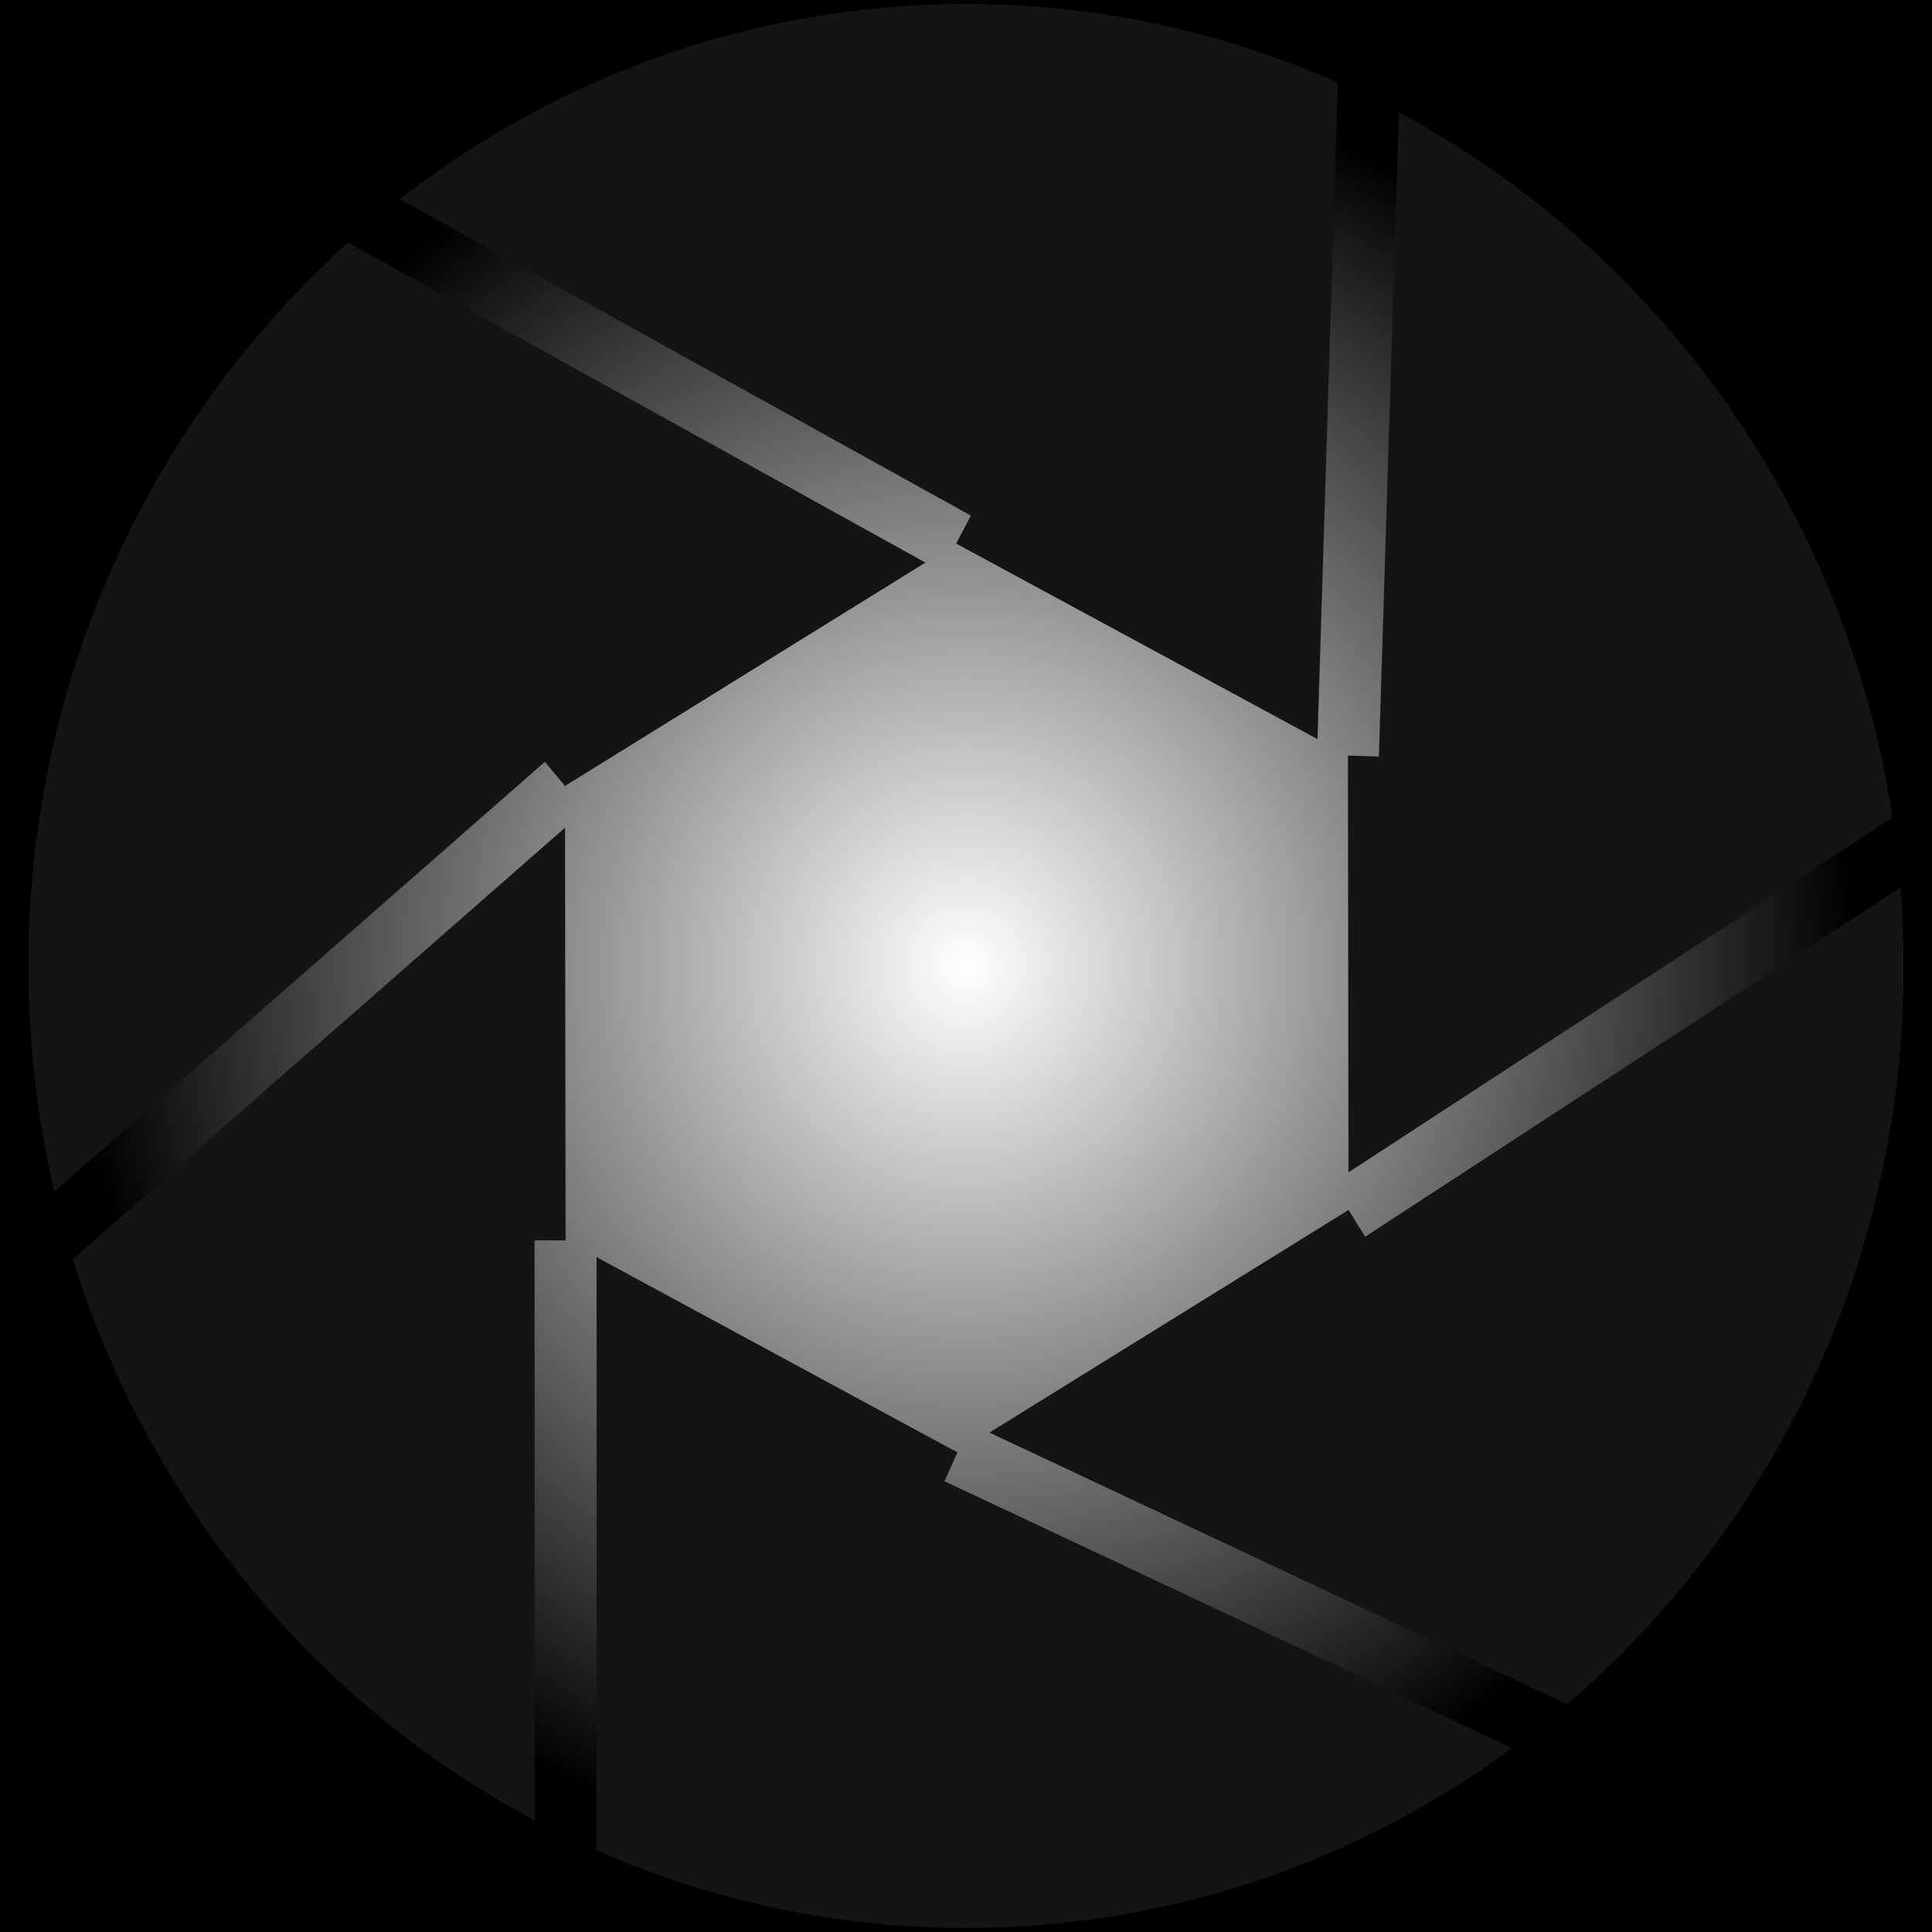 <?xml version="1.0" encoding="utf-8"?>
<!-- Generator: Adobe Illustrator 14.0.0, SVG Export Plug-In . SVG Version: 6.00 Build 43363)  -->
<!DOCTYPE svg PUBLIC "-//W3C//DTD SVG 1.1//EN" "http://www.w3.org/Graphics/SVG/1.1/DTD/svg11.dtd">
<svg version="1.1" xmlns="http://www.w3.org/2000/svg" xmlns:xlink="http://www.w3.org/1999/xlink" x="0px" y="0px" width="32px"
	 height="32px" viewBox="0 0 32 32" enable-background="new 0 0 32 32" xml:space="preserve">
<rect x="0" y="0" width="32" height="32" fill="#808080" stroke="none"/>
<g id="pohja">
</g>
<g id="himmennin">
	<g>
		
			<radialGradient id="SVGID_1_" cx="16" cy="16" r="26.223" gradientTransform="matrix(0.562 0 0 0.576 7 6.784)" gradientUnits="userSpaceOnUse">
			<stop  offset="0" style="stop-color:#FFFFFF"/>
			<stop  offset="1" style="stop-color:#000000"/>
		</radialGradient>
		<rect fill="url(#SVGID_1_)" width="32" height="32"/>
		<g>
			<path fill="#141414" d="M9.025,12.618l0.333,0.4l0,0l5.97-3.7L5.763,4.019C2.519,6.939,0.47,11.224,0.47,16
				c0,1.287,0.15,2.539,0.431,3.738L9.025,12.618z"/>
			<path fill="#141414" d="M16.081,8.54l-0.244,0.463l0,0l5.985,3.239l0.337-10.872C20.271,0.531,18.188,0.066,16,0.066
				c-3.523,0-6.772,1.205-9.378,3.233L16.081,8.54z"/>
			<path fill="#141414" d="M22.839,12.531l-0.513-0.017l0,0l0.009,6.904l9.011-5.878c-0.769-5.089-3.885-9.381-8.176-11.677
				L22.839,12.531z"/>
			<path fill="#141414" d="M22.611,20.484l-0.275-0.443l-5.948,3.687l9.57,4.499C29.363,25.304,31.53,20.912,31.53,16
				c0-0.438-0.019-0.871-0.052-1.3L22.611,20.484z"/>
			<path fill="#141414" d="M15.644,24.534l0.213-0.478l-5.976-3.234v9.826c1.878,0.827,3.946,1.285,6.119,1.285
				c3.374,0,6.497-1.104,9.044-2.979L15.644,24.534z"/>
			<path fill="#141414" d="M8.855,20.545h0.513l0,0l-0.009-6.836l-8.154,7.146c1.257,4.036,4.039,7.372,7.65,9.296V20.545z"/>
		</g>
	</g>
</g>
<g id="logo" display="none">
	<g display="inline">
		<g>
			<defs>
				<rect id="SVGID_2_" x="-914.955" y="-205.972" width="1861.91" height="443.943"/>
			</defs>
			<clipPath id="SVGID_3_">
				<use xlink:href="#SVGID_2_"  overflow="visible"/>
			</clipPath>
			<path clip-path="url(#SVGID_3_)" fill="#141415" d="M916.736,192.957c0,7.433-7.435,7.433-7.435,7.433h-9.647
				c-7.433,0-7.433-7.433-7.433-7.433v-19.664c0-7.433,7.433-7.433,7.433-7.433h9.647c7.435,0,7.435,7.433,7.435,7.433V192.957z
				 M916.736-145.886c0,7.433-7.435,7.433-7.435,7.433h-9.647c-7.433,0-7.433-7.433-7.433-7.433v-19.666
				c0-7.431,7.433-7.431,7.433-7.431h9.647c7.435,0,7.435,7.431,7.435,7.431V-145.886z M859.494,192.957
				c0,7.433-7.43,7.433-7.43,7.433h-9.649c-7.433,0-7.433-7.433-7.433-7.433v-19.664c0-7.433,7.433-7.433,7.433-7.433h9.649
				c7.43,0,7.43,7.433,7.43,7.433V192.957z M859.494-145.886c0,7.433-7.43,7.433-7.43,7.433h-9.649
				c-7.433,0-7.433-7.433-7.433-7.433v-19.666c0-7.431,7.433-7.431,7.433-7.431h9.649c7.43,0,7.43,7.431,7.43,7.431V-145.886z
				 M802.255,192.957c0,7.433-7.433,7.433-7.433,7.433h-9.646c-7.43,0-7.43-7.433-7.43-7.433v-19.664c0-7.433,7.43-7.433,7.43-7.433
				h9.646c7.433,0,7.433,7.433,7.433,7.433V192.957z M802.255-145.886c0,7.433-7.433,7.433-7.433,7.433h-9.646
				c-7.43,0-7.43-7.433-7.43-7.433v-19.666c0-7.431,7.43-7.431,7.43-7.431h9.646c7.433,0,7.433,7.431,7.433,7.431V-145.886z
				 M745.014,192.957c0,7.433-7.431,7.433-7.431,7.433h-9.646c-7.433,0-7.433-7.433-7.433-7.433v-19.664
				c0-7.433,7.433-7.433,7.433-7.433h9.646c7.431,0,7.431,7.433,7.431,7.433V192.957z M745.014-145.886
				c0,7.433-7.431,7.433-7.431,7.433h-9.646c-7.433,0-7.433-7.433-7.433-7.433v-19.666c0-7.431,7.433-7.431,7.433-7.431h9.646
				c7.431,0,7.431,7.431,7.431,7.431V-145.886z M687.776,192.957c0,7.433-7.435,7.433-7.435,7.433h-9.646
				c-7.431,0-7.431-7.433-7.431-7.433v-19.664c0-7.433,7.431-7.433,7.431-7.433h9.646c7.435,0,7.435,7.433,7.435,7.433V192.957z
				 M687.776-145.886c0,7.433-7.435,7.433-7.435,7.433h-9.646c-7.431,0-7.431-7.433-7.431-7.433v-19.666
				c0-7.431,7.431-7.431,7.431-7.431h9.646c7.435,0,7.435,7.431,7.435,7.431V-145.886z M630.535,192.957
				c0,7.433-7.431,7.433-7.431,7.433h-9.646c-7.435,0-7.435-7.433-7.435-7.433v-19.664c0-7.433,7.435-7.433,7.435-7.433h9.646
				c7.431,0,7.431,7.433,7.431,7.433V192.957z M630.535-145.886c0,7.433-7.431,7.433-7.431,7.433h-9.646
				c-7.435,0-7.435-7.433-7.435-7.433v-19.666c0-7.431,7.435-7.431,7.435-7.431h9.646c7.431,0,7.431,7.431,7.431,7.431V-145.886z
				 M573.296,192.957c0,7.433-7.433,7.433-7.433,7.433h-9.647c-7.43,0-7.43-7.433-7.43-7.433v-19.664c0-7.433,7.43-7.433,7.43-7.433
				h9.647c7.433,0,7.433,7.433,7.433,7.433V192.957z M573.296-145.886c0,7.433-7.433,7.433-7.433,7.433h-9.647
				c-7.43,0-7.43-7.433-7.43-7.433v-19.666c0-7.431,7.43-7.431,7.43-7.431h9.647c7.433,0,7.433,7.431,7.433,7.431V-145.886z
				 M516.059,192.957c0,7.433-7.435,7.433-7.435,7.433h-9.647c-7.433,0-7.433-7.433-7.433-7.433v-19.664
				c0-7.433,7.433-7.433,7.433-7.433h9.647c7.435,0,7.435,7.433,7.435,7.433V192.957z M516.059-145.886
				c0,7.433-7.435,7.433-7.435,7.433h-9.647c-7.433,0-7.433-7.433-7.433-7.433v-19.666c0-7.431,7.433-7.431,7.433-7.431h9.647
				c7.435,0,7.435,7.431,7.435,7.431V-145.886z M458.816,192.957c0,7.433-7.43,7.433-7.43,7.433h-9.646
				c-7.436,0-7.436-7.433-7.436-7.433v-19.664c0-7.433,7.436-7.433,7.436-7.433h9.646c7.43,0,7.43,7.433,7.43,7.433V192.957z
				 M458.816-145.886c0,7.433-7.43,7.433-7.43,7.433h-9.646c-7.436,0-7.436-7.433-7.436-7.433v-19.666
				c0-7.431,7.436-7.431,7.436-7.431h9.646c7.43,0,7.43,7.431,7.43,7.431V-145.886z M401.577,192.957
				c0,7.433-7.433,7.433-7.433,7.433h-9.646c-7.43,0-7.43-7.433-7.43-7.433v-19.664c0-7.433,7.43-7.433,7.43-7.433h9.646
				c7.433,0,7.433,7.433,7.433,7.433V192.957z M401.577-145.886c0,7.433-7.433,7.433-7.433,7.433h-9.646
				c-7.43,0-7.43-7.433-7.43-7.433v-19.666c0-7.431,7.43-7.431,7.43-7.431h9.646c7.433,0,7.433,7.431,7.433,7.431V-145.886z
				 M344.338,192.957c0,7.433-7.433,7.433-7.433,7.433h-9.646c-7.433,0-7.433-7.433-7.433-7.433v-19.664
				c0-7.433,7.433-7.433,7.433-7.433h9.646c7.433,0,7.433,7.433,7.433,7.433V192.957z M344.338-145.886
				c0,7.433-7.433,7.433-7.433,7.433h-9.646c-7.433,0-7.433-7.433-7.433-7.433v-19.666c0-7.431,7.433-7.431,7.433-7.431h9.646
				c7.433,0,7.433,7.431,7.433,7.431V-145.886z M287.099,192.957c0,7.433-7.433,7.433-7.433,7.433h-9.645
				c-7.435,0-7.435-7.433-7.435-7.433v-19.664c0-7.433,7.435-7.433,7.435-7.433h9.645c7.433,0,7.433,7.433,7.433,7.433V192.957z
				 M287.099-145.886c0,7.433-7.433,7.433-7.433,7.433h-9.645c-7.435,0-7.435-7.433-7.435-7.433v-19.666
				c0-7.431,7.435-7.431,7.435-7.431h9.645c7.433,0,7.433,7.431,7.433,7.431V-145.886z M229.859,192.957
				c0,7.433-7.433,7.433-7.433,7.433h-9.646c-7.431,0-7.431-7.433-7.431-7.433v-19.664c0-7.433,7.431-7.433,7.431-7.433h9.646
				c7.433,0,7.433,7.433,7.433,7.433V192.957z M229.859-145.886c0,7.433-7.433,7.433-7.433,7.433h-9.646
				c-7.431,0-7.431-7.433-7.431-7.433v-19.666c0-7.431,7.431-7.431,7.431-7.431h9.646c7.433,0,7.433,7.431,7.433,7.431V-145.886z
				 M172.618,192.957c0,7.433-7.431,7.433-7.431,7.433h-9.646c-7.433,0-7.433-7.433-7.433-7.433v-19.664
				c0-7.433,7.433-7.433,7.433-7.433h9.646c7.431,0,7.431,7.433,7.431,7.433V192.957z M172.618-145.886
				c0,7.433-7.431,7.433-7.431,7.433h-9.646c-7.433,0-7.433-7.433-7.433-7.433v-19.666c0-7.431,7.433-7.431,7.433-7.431h9.646
				c7.431,0,7.431,7.431,7.431,7.431V-145.886z M115.381,192.957c0,7.433-7.435,7.433-7.435,7.433h-9.647
				c-7.43,0-7.43-7.433-7.43-7.433v-19.664c0-7.433,7.43-7.433,7.43-7.433h9.647c7.435,0,7.435,7.433,7.435,7.433V192.957z
				 M115.381-145.886c0,7.433-7.435,7.433-7.435,7.433h-9.647c-7.43,0-7.43-7.433-7.43-7.433v-19.666c0-7.431,7.43-7.431,7.43-7.431
				h9.647c7.435,0,7.435,7.431,7.435,7.431V-145.886z M58.139,192.957c0,7.433-7.43,7.433-7.43,7.433h-9.646
				c-7.436,0-7.436-7.433-7.436-7.433v-19.664c0-7.433,7.436-7.433,7.436-7.433h9.646c7.43,0,7.43,7.433,7.43,7.433V192.957z
				 M58.139-145.886c0,7.433-7.43,7.433-7.43,7.433h-9.646c-7.436,0-7.436-7.433-7.436-7.433v-19.666
				c0-7.431,7.436-7.431,7.436-7.431h9.646c7.43,0,7.43,7.431,7.43,7.431V-145.886z M0.901,192.957c0,7.433-7.434,7.433-7.434,7.433
				h-9.647c-7.431,0-7.431-7.433-7.431-7.433v-19.664c0-7.433,7.431-7.433,7.431-7.433h9.647c7.434,0,7.434,7.433,7.434,7.433
				V192.957z M0.901-145.886c0,7.433-7.434,7.433-7.434,7.433h-9.647c-7.431,0-7.431-7.433-7.431-7.433v-19.666
				c0-7.431,7.431-7.431,7.431-7.431h9.647c7.434,0,7.434,7.431,7.434,7.431V-145.886z M-56.341,192.957
				c0,7.433-7.43,7.433-7.43,7.433h-9.647c-7.434,0-7.434-7.433-7.434-7.433v-19.664c0-7.433,7.434-7.433,7.434-7.433h9.647
				c7.43,0,7.43,7.433,7.43,7.433V192.957z M-56.341-145.886c0,7.433-7.43,7.433-7.43,7.433h-9.647
				c-7.434,0-7.434-7.433-7.434-7.433v-19.666c0-7.431,7.434-7.431,7.434-7.431h9.647c7.43,0,7.43,7.431,7.43,7.431V-145.886z
				 M-113.579,192.957c0,7.433-7.434,7.433-7.434,7.433h-9.645c-7.433,0-7.433-7.433-7.433-7.433v-19.664
				c0-7.433,7.433-7.433,7.433-7.433h9.645c7.434,0,7.434,7.433,7.434,7.433V192.957z M-113.579-145.886
				c0,7.433-7.434,7.433-7.434,7.433h-9.645c-7.433,0-7.433-7.433-7.433-7.433v-19.666c0-7.431,7.433-7.431,7.433-7.431h9.645
				c7.434,0,7.434,7.431,7.434,7.431V-145.886z M-170.817,192.957c0,7.433-7.434,7.433-7.434,7.433h-9.646
				c-7.432,0-7.432-7.433-7.432-7.433v-19.664c0-7.433,7.432-7.433,7.432-7.433h9.646c7.434,0,7.434,7.433,7.434,7.433V192.957z
				 M-170.817-145.886c0,7.433-7.434,7.433-7.434,7.433h-9.646c-7.432,0-7.432-7.433-7.432-7.433v-19.666
				c0-7.431,7.432-7.431,7.432-7.431h9.646c7.434,0,7.434,7.431,7.434,7.431V-145.886z M-228.059,192.957
				c0,7.433-7.431,7.433-7.431,7.433h-9.648c-7.433,0-7.433-7.433-7.433-7.433v-19.664c0-7.433,7.433-7.433,7.433-7.433h9.648
				c7.431,0,7.431,7.433,7.431,7.433V192.957z M-228.059-145.886c0,7.433-7.431,7.433-7.431,7.433h-9.648
				c-7.433,0-7.433-7.433-7.433-7.433v-19.666c0-7.431,7.433-7.431,7.433-7.431h9.648c7.431,0,7.431,7.431,7.431,7.431V-145.886z
				 M-285.297,192.957c0,7.433-7.434,7.433-7.434,7.433h-9.646c-7.432,0-7.432-7.433-7.432-7.433v-19.664
				c0-7.433,7.432-7.433,7.432-7.433h9.646c7.434,0,7.434,7.433,7.434,7.433V192.957z M-285.297-145.886
				c0,7.433-7.434,7.433-7.434,7.433h-9.646c-7.432,0-7.432-7.433-7.432-7.433v-19.666c0-7.431,7.432-7.431,7.432-7.431h9.646
				c7.434,0,7.434,7.431,7.434,7.431V-145.886z M-342.539,192.957c0,7.433-7.43,7.433-7.43,7.433h-9.647
				c-7.434,0-7.434-7.433-7.434-7.433v-19.664c0-7.433,7.434-7.433,7.434-7.433h9.647c7.43,0,7.43,7.433,7.43,7.433V192.957z
				 M-342.539-145.886c0,7.433-7.43,7.433-7.43,7.433h-9.647c-7.434,0-7.434-7.433-7.434-7.433v-19.666
				c0-7.431,7.434-7.431,7.434-7.431h9.647c7.43,0,7.43,7.431,7.43,7.431V-145.886z M-399.777,192.957
				c0,7.433-7.434,7.433-7.434,7.433h-9.647c-7.43,0-7.43-7.433-7.43-7.433v-19.664c0-7.433,7.43-7.433,7.43-7.433h9.647
				c7.434,0,7.434,7.433,7.434,7.433V192.957z M-399.777-145.886c0,7.433-7.434,7.433-7.434,7.433h-9.647
				c-7.43,0-7.43-7.433-7.43-7.433v-19.666c0-7.431,7.43-7.431,7.43-7.431h9.647c7.434,0,7.434,7.431,7.434,7.431V-145.886z
				 M-457.018,192.957c0,7.433-7.431,7.433-7.431,7.433h-9.647c-7.434,0-7.434-7.433-7.434-7.433v-19.664
				c0-7.433,7.434-7.433,7.434-7.433h9.647c7.431,0,7.431,7.433,7.431,7.433V192.957z M-457.018-145.886
				c0,7.433-7.431,7.433-7.431,7.433h-9.647c-7.434,0-7.434-7.433-7.434-7.433v-19.666c0-7.431,7.434-7.431,7.434-7.431h9.647
				c7.431,0,7.431,7.431,7.431,7.431V-145.886z M-514.257,192.957c0,7.433-7.433,7.433-7.433,7.433h-9.645
				c-7.434,0-7.434-7.433-7.434-7.433v-19.664c0-7.433,7.434-7.433,7.434-7.433h9.645c7.433,0,7.433,7.433,7.433,7.433V192.957z
				 M-514.257-145.886c0,7.433-7.433,7.433-7.433,7.433h-9.645c-7.434,0-7.434-7.433-7.434-7.433v-19.666
				c0-7.431,7.434-7.431,7.434-7.431h9.645c7.433,0,7.433,7.431,7.433,7.431V-145.886z M-571.495,192.957
				c0,7.433-7.434,7.433-7.434,7.433h-9.647c-7.434,0-7.434-7.433-7.434-7.433v-19.664c0-7.433,7.434-7.433,7.434-7.433h9.647
				c7.434,0,7.434,7.433,7.434,7.433V192.957z M-571.495-145.886c0,7.433-7.434,7.433-7.434,7.433h-9.647
				c-7.434,0-7.434-7.433-7.434-7.433v-19.666c0-7.431,7.434-7.431,7.434-7.431h9.647c7.434,0,7.434,7.431,7.434,7.431V-145.886z
				 M-628.737,192.957c0,7.433-7.432,7.433-7.432,7.433h-9.645c-7.434,0-7.434-7.433-7.434-7.433v-19.664
				c0-7.433,7.434-7.433,7.434-7.433h9.645c7.432,0,7.432,7.433,7.432,7.433V192.957z M-628.737-145.886
				c0,7.433-7.432,7.433-7.432,7.433h-9.645c-7.434,0-7.434-7.433-7.434-7.433v-19.666c0-7.431,7.434-7.431,7.434-7.431h9.645
				c7.432,0,7.432,7.431,7.432,7.431V-145.886z M-685.975,192.957c0,7.433-7.434,7.433-7.434,7.433h-9.646
				c-7.431,0-7.431-7.433-7.431-7.433v-19.664c0-7.433,7.431-7.433,7.431-7.433h9.646c7.434,0,7.434,7.433,7.434,7.433V192.957z
				 M-685.975-145.886c0,7.433-7.434,7.433-7.434,7.433h-9.646c-7.431,0-7.431-7.433-7.431-7.433v-19.666
				c0-7.431,7.431-7.431,7.431-7.431h9.646c7.434,0,7.434,7.431,7.434,7.431V-145.886z M-743.215,192.957
				c0,7.433-7.432,7.433-7.432,7.433h-9.646c-7.434,0-7.434-7.433-7.434-7.433v-19.664c0-7.433,7.434-7.433,7.434-7.433h9.646
				c7.432,0,7.432,7.433,7.432,7.433V192.957z M-743.215-145.886c0,7.433-7.432,7.433-7.432,7.433h-9.646
				c-7.434,0-7.434-7.433-7.434-7.433v-19.666c0-7.431,7.434-7.431,7.434-7.431h9.646c7.432,0,7.432,7.431,7.432,7.431V-145.886z
				 M-800.455,192.957c0,7.433-7.433,7.433-7.433,7.433h-9.648c-7.43,0-7.43-7.433-7.43-7.433v-19.664
				c0-7.433,7.43-7.433,7.43-7.433h9.648c7.433,0,7.433,7.433,7.433,7.433V192.957z M-800.455-145.886
				c0,7.433-7.433,7.433-7.433,7.433h-9.648c-7.43,0-7.43-7.433-7.43-7.433v-19.666c0-7.431,7.43-7.431,7.43-7.431h9.648
				c7.433,0,7.433,7.431,7.433,7.431V-145.886z M-857.695,192.957c0,7.433-7.431,7.433-7.431,7.433h-9.647
				c-7.434,0-7.434-7.433-7.434-7.433v-19.664c0-7.433,7.434-7.433,7.434-7.433h9.647c7.431,0,7.431,7.433,7.431,7.433V192.957z
				 M-857.695-145.886c0,7.433-7.431,7.433-7.431,7.433h-9.647c-7.434,0-7.434-7.433-7.434-7.433v-19.666
				c0-7.431,7.434-7.431,7.434-7.431h9.647c7.431,0,7.431,7.431,7.431,7.431V-145.886z M934.153-192.361H-902.155v417.44H934.153
				V-192.361z"/>
		</g>
		<polygon fill="#FFFFFF" points="-787.931,115.253 -784.445,118.252 -777.477,124.644 -764.987,135.14 -761.212,138.519 
			-758.017,141.139 -755.677,137.957 -743.106,124.73 -731.427,117.366 -727.602,105.971 -727.015,104.784 -726.431,104.378 
			-722.349,103.081 -714.193,103.214 -699.89,94.211 -696.391,93.325 -695.218,91.344 -694.038,86.641 -693.157,85.445 
			-689.947,83.012 -687.317,80.597 -679.449,79.962 -678.866,79.556 -677.1,74.054 -675.926,71.685 -673.296,69.657 
			-669.213,67.978 -663.661,63.134 -661.036,62.275 -657.53,59.052 -655.48,55.879 -653.143,53.861 -653.451,58.536 
			-655.239,69.867 -655.554,76.875 -652.387,88.052 -648.628,95.713 -646.882,96.046 -639.004,92.298 -632.018,93.635 
			-630.27,93.192 -629.096,91.211 -628.213,88.458 -628.491,84.582 -625.567,80.989 -624.398,80.176 -621.492,82.418 
			-615.39,86.499 -613.061,86.814 -611.308,85.596 -610.992,78.588 -609.232,75.031 -605.737,75.31 -600.787,75.159 
			-594.952,73.031 -589.426,75.187 -589.134,75.177 -587.967,74.364 -587.673,73.579 -586.479,65.375 -585.892,63.8 
			-583.845,61.408 -580.637,60.526 -579.181,60.869 -576.565,62.344 -574.819,63.064 -573.358,61.463 -573.346,58.354 
			-573.052,57.176 -567.788,51.181 -565.158,48.766 -564.857,46.424 -568.06,45.355 -575.064,49.465 -582.063,52.017 
			-584.697,55.988 -586.16,57.591 -588.496,59.217 -595.787,61.39 -603.089,67.064 -609.796,69.219 -615.337,71.726 
			-621.163,71.132 -628.752,76.035 -634.581,76.606 -640.407,76.793 -640.391,72.127 -638.901,62.745 -639.465,57.71 
			-635.955,52.935 -637.1,47.136 -632.986,37.288 -631.221,32.175 -628.886,30.55 -626.831,26.208 -623.032,22.588 -620.681,17.072 
			-614.552,12.991 -613.662,8.688 -611.612,5.123 -608.986,4.653 -607.82,3.837 -604.877,-4.81 -603.415,-6.798 -599.326,-9.26 
			-599.295,-18.204 -597.544,-19.036 -594.049,-19.145 -591.712,-20.774 -591.404,-26.228 -588.772,-28.643 -584.371,-38.499 
			-580.856,-43.665 -579.667,-50.313 -576.743,-53.904 -574.98,-57.848 -571.465,-63.79 -571.17,-64.577 -571.167,-65.353 
			-571.455,-66.513 -572.033,-68.048 -574.941,-69.511 -574.343,-74.195 -570.558,-73.539 -569.672,-76.676 -568.503,-77.88 
			-566.182,-74.841 -564.438,-74.119 -562.687,-74.951 -561.808,-76.145 -561.512,-77.712 -561.799,-78.868 -564.121,-81.905 
			-561.771,-87.033 -558.277,-87.143 -557.106,-88.735 -556.809,-90.299 -559.997,-94.867 -562.602,-99.45 -564.922,-102.486 
			-569.28,-105.848 -571.318,-105.785 -575.706,-100.981 -578.34,-97.4 -584.48,-90.596 -586.24,-86.652 -590.625,-82.24 
			-593.846,-77.083 -597.072,-70.762 -608.786,-53.284 -615.829,-38.289 -619.052,-33.135 -626.686,-15.398 -628.731,-13.391 
			-630.205,-9.066 -632.544,-5.882 -634.905,2.356 -637.244,5.542 -646.063,28.756 -647.243,32.682 -649.873,34.709 
			-652.794,37.133 -660.099,43.973 -670.618,52.856 -672.371,54.468 -702.744,77.583 -707.125,80.829 -731.641,94.822 
			-733.979,96.836 -741.563,100.187 -743.898,101.816 -745.938,102.269 -749.436,102.378 -747.384,98.429 -741.794,83.089 
			-736.512,71.648 -736.51,70.867 -736.795,68.932 -738.823,66.274 -738.819,65.11 -737.068,64.274 -734.16,65.353 -730.063,59.777 
			-724.184,44.821 -718.915,37.266 -718.903,34.156 -719.472,29.896 -717.141,29.824 -716.837,25.925 -714.498,23.131 
			-710.989,19.136 -709.52,15.976 -707.188,15.125 -699.563,0.499 -691.061,-14.93 -690.741,-23.104 -690.147,-26.235 
			-688.974,-28.603 -687.808,-29.028 -684.607,-27.964 -683.434,-30.723 -683.41,-36.942 -683.116,-38.119 -682.234,-40.479 
			-679.011,-45.636 -678.427,-46.431 -675.514,-46.522 -674.044,-50.068 -673.736,-55.133 -673.144,-57.482 -671.973,-59.465 
			-669.63,-63.036 -668.754,-63.843 -665.842,-63.546 -664.673,-64.747 -663.49,-69.451 -655.576,-84.085 -653.234,-87.27 
			-653.219,-91.547 -656.127,-93.011 -666.008,-99.698 -669.198,-103.097 -678.205,-110.203 -681.391,-115.157 -684.311,-113.508 
			-687.525,-110.687 -701.238,-103.646 -708.525,-102.251 -711.435,-102.936 -714.069,-99.354 -719.614,-96.459 -733.903,-91.732 
			-739.448,-89.226 -748.487,-86.607 -751.399,-86.517 -751.414,-82.63 -750.263,-78.39 -749.121,-71.813 -741.836,-72.043 
			-738.629,-73.31 -732.524,-69.614 -731.924,-74.688 -728.427,-75.575 -723.476,-74.953 -721.725,-76.176 -719.097,-77.424 
			-716.76,-79.829 -717.326,-84.479 -717.031,-85.264 -716.447,-86.061 -715.573,-86.089 -714.409,-85.736 -713.539,-84.598 
			-713.253,-83.05 -714.441,-76.405 -714.748,-72.118 -717.66,-72.027 -728.45,-68.964 -730.78,-68.892 -739.24,-65.126 
			-747.112,-62.936 -748.281,-61.731 -749.16,-60.15 -749.462,-57.417 -749.177,-55.484 -748.015,-54.353 -746.271,-53.63 
			-743.646,-54.491 -738.683,-57.756 -733.726,-59.079 -730.229,-59.577 -729.64,-61.929 -726.141,-62.429 -722.057,-64.111 
			-720.601,-64.546 -713.608,-64.376 -709.825,-64.107 -711.005,-59.792 -712.473,-56.249 -729.785,-20.323 -744.174,13.566 
			-746.222,15.964 -751.22,28.952 -758.851,45.908 -760.324,50.231 -758.581,51.733 -758.293,52.5 -758.295,53.276 -758.589,54.454 
			-759.176,55.249 -765.317,62.052 -767.369,66.394 -768.535,66.43 -770.006,70.365 -773.239,78.633 -781.462,97.94 
			-786.742,108.605 		"/>
		<polygon fill="#FFFFFF" points="-570.382,42.708 -573.005,43.183 -576.806,46.798 -581.191,51.602 -581.775,52.396 
			-581.777,53.176 -581.492,54.72 -580.913,55.481 -579.166,55.815 -577.125,55.363 -573.035,52.121 -569.528,48.903 		"/>
		<polygon fill="#FFFFFF" points="-570.94,119.32 -558.164,130.972 -555.543,130.89 -554.096,133.953 -545.384,141.454 
			-542.768,143.316 -540.125,136.623 -531.934,127.036 -530.462,122.324 -526.378,120.252 -521.988,114.668 -518.783,114.567 
			-516.432,108.276 -512.935,108.167 -511.47,105.396 -510.584,101.871 -507.376,100.99 -505.626,100.159 -503.569,95.041 
			-501.518,91.476 -500.057,90.654 -498.314,91.375 -497.146,90.563 -494.501,84.258 -493.339,85.39 -493.05,85.381 
			-492.466,84.975 -491.589,84.555 -490.999,82.203 -488.657,78.629 -486.886,72.355 -486.594,71.57 -485.422,70.365 
			-483.966,69.932 -481.928,70.256 -481.348,71.014 -481.655,75.688 -484.573,77.337 -487.209,80.921 -490.731,88.805 
			-492.502,95.471 -490.461,95.406 -488.719,96.516 -489.31,99.26 -491.652,102.442 -493.968,98.237 -495.437,101.784 
			-499.537,108.131 -503.061,116.796 -504.534,121.124 -501.629,122.973 -494.369,129.355 -486.232,135.317 -481.586,139.449 
			-479.548,139.773 -478.361,133.52 -475.428,127.593 -468.995,120.394 -466.363,117.197 -464.612,116.755 -464.305,112.468 
			-463.716,110.116 -463.129,109.322 -461.673,108.889 -458.178,109.555 -455.269,110.24 -454.669,105.556 -453.782,101.255 
			-451.725,96.521 -445.906,98.671 -444.722,92.805 -443.251,88.48 -441.496,86.869 -440.04,86.436 -437.419,86.741 
			-434.801,88.216 -431.881,85.792 -431.865,81.514 -430.982,78.766 -430.105,77.957 -428.649,77.523 -426.608,77.46 
			-422.827,78.894 -423.1,73.461 -422.506,70.333 -420.458,67.937 -418.417,67.092 -417.833,67.073 -414.633,68.142 
			-413.453,63.435 -411.405,61.043 -407.611,59.367 -407.029,59.349 -403.539,60.791 -402.648,56.098 -402.055,52.583 
			-400.884,51.377 -398.261,50.907 -394.769,51.574 -393.586,46.871 -391.826,43.319 -390.068,40.151 -392.983,41.019 
			-397.364,43.881 -402.316,44.424 -402.042,49.081 -402.633,51.044 -404.386,53.044 -406.719,53.893 -410.794,53.245 
			-416.928,58.103 -422.763,60.229 -424.813,63.796 -444.972,80.756 -447.019,83.546 -450.525,86.765 -454.029,89.207 
			-456.949,90.854 -457.545,94.763 -458.427,97.119 -464.263,100.027 -467.185,102.839 -467.767,102.47 -467.762,100.912 
			-466.584,97.379 -466.566,91.933 -463.06,88.714 -461.889,87.12 -461.294,83.993 -461.278,79.327 -460.109,78.122 -457.774,76.88 
			-454.567,76.004 -452.805,72.063 -449.278,62.617 -448.391,59.481 -448.681,59.103 -449.258,57.563 -450.425,57.6 
			-451.288,54.131 -446.907,51.268 -446.04,53.186 -443.702,51.167 -440.477,44.849 -436.366,35.385 -434.024,32.591 
			-437.506,28.422 -438.667,27.295 -440.708,27.358 -441.293,28.153 -442.172,29.737 -443.35,33.275 -445.107,36.051 
			-446.29,41.142 -449.792,42.808 -450.371,42.438 -450.951,41.676 -450.946,40.119 -450.647,37.777 -445.955,29.08 
			-443.901,24.738 -450.871,18.734 -454.658,18.854 -455.233,16.54 -454.649,15.742 -453.188,14.92 -449.113,15.569 
			-445.319,13.505 -441.826,14.173 -436.868,12.463 -435.414,12.806 -432.497,11.546 -431.044,13.056 -427.84,12.567 
			-428.618,-14.236 -432.407,-13.727 -436.491,-12.432 -437.363,-12.794 -437.943,-13.554 -438.518,-15.868 -438.219,-18.21 
			-436.756,-19.812 -433.549,-21.079 -432.964,-21.097 -427.723,-20.484 -427.139,-20.892 -425.678,-22.493 -425.379,-24.447 
			-425.667,-25.992 -427.118,-27.502 -429.153,-28.214 -431.776,-27.745 -437.604,-27.172 -444.019,-25.805 -451.014,-24.028 
			-454.803,-23.521 -459.179,-21.44 -462.384,-21.34 -467.052,-18.86 -470.546,-19.138 -473.758,-17.483 -475.801,-16.252 
			-476.688,-12.724 -478.435,-12.28 -481.941,-9.449 -483.105,-9.802 -483.676,-12.895 -487.76,-11.209 -490.965,-11.499 
			-497.391,-6.242 -500.006,-7.714 -508.18,-2.404 -509.641,-1.581 -510.527,2.336 -511.113,3.131 -511.988,3.547 -512.28,3.557 
			-514.887,-0.637 -518.683,1.815 -525.401,7.47 -528.9,8.356 -533.863,11.624 -539.41,14.907 -545.551,22.1 -550.802,24.208 
			-557.234,31.021 -561.316,32.705 -565.991,36.736 -567.457,39.507 -567.755,41.073 -567.472,43.004 -566.6,44.146 
			-564.563,44.858 -563.689,44.83 -561.358,44.369 -554.339,36.371 -553.17,35.559 -552.004,35.134 -550.258,35.467 
			-547.645,37.718 -546.753,32.637 -544.697,27.906 -544.688,24.793 -542.649,25.505 -537.133,30.39 -535.967,30.354 
			-531.872,24.779 -526.909,22.291 -525.438,18.355 -524.265,15.597 -519.887,13.127 -517.55,11.109 -516.385,11.075 
			-515.516,12.213 -515.228,13.37 -515.815,14.943 -516.988,16.925 -519.905,18.57 -520.789,20.931 -523.423,24.902 
			-524.589,25.327 -526.043,24.597 -526.929,27.732 -529.84,27.437 -532.483,33.741 -534.243,36.905 -535.989,36.964 
			-536.866,37.768 -538.914,40.165 -541.554,45.301 -544.485,50.058 -547.422,57.541 -550.639,61.139 -552.998,68.986 
			-556.808,76.108 -557.993,81.587 -559.449,82.021 -560.919,85.956 -562.107,91.827 -564.744,96.575 -565.634,101.269 
			-567.688,105.61 -570.349,116.581 		"/>
		<polygon fill="#141415" points="-538.586,113.248 -539.748,112.509 -540.328,111.746 -540.615,110.203 -540.319,108.638 
			-539.438,106.665 -537.972,104.286 -536.204,98.397 -533.277,94.809 -530.358,92.772 -529.171,86.125 -528.29,83.765 
			-527.413,82.961 -524.781,80.158 -523.605,77.008 -523.006,72.712 -520.676,72.639 -519.208,69.484 -511.892,59.531 
			-509.837,54.802 -508.068,48.917 -506.32,48.469 -503.699,48.779 -499.02,43.575 -494.349,40.32 -490.826,32.823 -486.456,32.294 
			-485.871,31.888 -484.702,30.687 -482.652,27.509 -479.151,25.843 -473.606,22.948 -471.275,22.487 -465.139,17.24 
			-462.224,16.759 -459.307,15.501 -458.435,16.251 -458.149,17.409 -459.911,20.962 -464.312,30.431 -467.526,33.646 
			-470.754,39.964 -475.139,44.767 -479.824,51.528 -483.035,53.573 -486.556,60.682 -490.646,64.307 -492.402,66.699 
			-495.917,72.639 -500.298,75.885 -504.108,82.227 -508.486,85.473 -524.565,101.922 -527.483,103.569 -532.448,107.227 
			-536.246,110.454 		"/>
		<polygon fill="#FFFFFF" points="-403.007,52.167 -401.556,53.286 -400.098,52.856 -395.438,53.486 -394.856,53.469 
			-392.816,53.017 -390.768,51.008 -389.01,47.839 -386.949,41.164 -384.333,42.639 -381.128,42.927 -378.213,42.06 -376.75,40.457 
			-374.691,34.17 -374.093,29.874 -372.929,29.838 -370.899,32.888 -369.153,33.608 -363.61,31.49 -360.102,27.103 -358.045,22.373 
			-355.719,23.853 -355.432,24.624 -355.436,25.788 -355.739,28.911 -360.14,38.38 -361.322,43.082 -363.085,47.415 -364.85,52.523 
			-369.833,61.622 -372.187,67.918 -377.457,75.857 -379.226,82.135 -383.917,90.448 -386.273,98.301 -390.378,105.815 
			-393.318,113.682 -396.255,120.384 -396.846,122.735 -396.558,123.896 -396.271,125.438 -394.531,127.721 -392.211,130.369 
			-389.01,131.433 -388.412,126.748 -387.236,123.991 -381.075,110.578 -379.022,107.4 -377.86,108.145 -377.865,109.701 
			-381.093,116.412 -381.68,117.207 -381.684,118.764 -380.535,123 -382.584,126.178 -385.518,132.104 -385.814,133.665 
			-385.527,135.213 -381.759,140.536 -376.248,146.974 -373.606,141.057 -365.705,130.697 -360.733,125.101 -356.054,119.119 
			-356.332,116.02 -355.743,114.057 -353.695,111.271 -351.07,110.413 -345.827,110.637 -344.95,109.829 -345.514,104.018 
			-343.464,101.232 -340.545,98.808 -338.212,98.342 -333.553,98.973 -332.389,98.936 -331.512,98.521 -330.635,97.329 
			-330.912,93.06 -330.323,91.485 -327.108,88.275 -321.858,86.166 -317.197,86.021 -315.147,83.235 -316.594,80.167 
			-314.832,76.223 -312.787,74.214 -311.328,73.78 -303.754,73.543 -303.169,73.137 -303.165,71.968 -304.315,67.73 
			-304.019,65.777 -301.965,62.211 -299.628,59.806 -293.806,60.787 -290.891,59.919 -291.165,54.875 -289.405,51.318 
			-291.147,50.597 -293.191,51.437 -301.066,54.409 -304,60.335 -311.578,62.125 -314.206,63.375 -319.474,70.927 -322.4,74.908 
			-324.443,75.748 -332.901,78.738 -335.828,82.719 -340.505,87.919 -346.632,90.056 -352.768,96.078 -353.062,96.479 
			-353.644,96.493 -354.516,96.133 -355.385,94.996 -355.382,94.22 -354.492,89.134 -354.18,82.902 -349.516,81.979 
			-349.221,81.582 -348.625,77.286 -347.736,72.981 -342.771,69.717 -338.961,62.987 -336.91,59.033 -335.718,51.218 
			-334.539,47.296 -331.041,46.405 -328.097,37.764 -324.299,34.531 -324.006,34.134 -322.522,26.309 -321.633,22.003 
			-318.722,22.305 -316.973,21.861 -316.097,21.054 -314.041,16.325 -309.056,6.837 -300.271,-6.27 -297.341,-11.417 
			-296.464,-12.221 -291.506,-13.933 -287.993,-19.098 -283.912,-20.393 -278.654,-24.058 -271.644,-30.11 -268.432,-32.155 
			-267.259,-34.135 -265.207,-38.088 -261.708,-39.364 -261.415,-39.762 -260.532,-42.122 -259.351,-46.438 -257.6,-47.658 
			-255.571,-44.612 -254.115,-44.656 -253.531,-45.454 -251.467,-52.127 -250.286,-56.83 -245.637,-53.479 -245.055,-53.495 
			-244.76,-54.282 -243.587,-56.652 -241.516,-65.659 -240.057,-66.484 -239.183,-66.509 -236.275,-65.046 -233.053,-69.813 
			-230.405,-78.061 -230.401,-79.228 -230.98,-79.988 -231.853,-80.35 -232.729,-79.932 -235.359,-77.129 -242.086,-69.142 
			-245.298,-67.484 -248.809,-63.097 -253.185,-61.016 -256.114,-56.258 -258.453,-53.852 -262.243,-52.566 -263.407,-53.307 
			-263.402,-54.474 -261.917,-62.298 -260.157,-65.851 -257.254,-63.609 -254.637,-62.526 -253.76,-62.942 -253.176,-63.349 
			-251.705,-67.283 -250.526,-71.208 -247.916,-68.568 -246.752,-68.216 -246.17,-67.847 -245.585,-68.253 -245.293,-68.65 
			-244.402,-73.345 -243.804,-77.641 -240.307,-78.529 -237.969,-80.156 -236.214,-82.933 -235.62,-86.063 -239.952,-96.813 
			-243.701,-107.583 -244.863,-108.323 -246.614,-107.879 -250.999,-103.075 -254.789,-102.178 -258.589,-98.559 -262.086,-98.061 
			-265.889,-93.277 -269.681,-91.603 -276.993,-83.207 -281.083,-79.579 -284.587,-77.136 -289.563,-70.371 -299.212,-59.57 
			-318.532,-32.524 -324.682,-23 -329.658,-15.456 -337.866,-1.202 -353.921,9.413 -355.969,11.809 -358.02,14.985 -361.514,14.706 
			-363.847,15.556 -371.738,23.19 -374.373,26.386 -377.575,26.099 -378.742,26.911 -385.174,33.335 -388.688,38.498 
			-391.89,38.599 -395.392,39.877 -396.855,41.867 -399.199,46.219 -401.542,49.789 		"/>
		<polygon fill="#FFFFFF" points="-295.319,54.172 -292.996,56.043 -288.9,50.861 -283.368,51.464 -281.596,44.799 -278.975,44.717 
			-277.823,48.958 -276.376,51.633 -274.326,48.455 -270.519,42.119 -268.763,40.119 -266.154,43.927 -264.401,42.315 
			-260.301,35.965 -257.671,33.161 -255.935,36.608 -254.184,35.385 -251.545,31.024 -248.913,27.445 -246.015,32.02 
			-243.382,28.436 -241.037,24.861 -238.987,21.296 -236.944,20.067 -235.496,22.743 -235.206,23.122 -234.624,23.104 
			-234.04,22.697 -226.722,12.747 -225.562,13.879 -225.276,15.035 -225.571,16.599 -237.276,32.13 -250.458,53.153 
			-257.798,69.712 -265.746,93.681 -267.521,101.898 -269.593,110.906 -270.2,117.924 -270.51,123.379 -268.48,126.036 
			-263.256,131.702 -254.254,139.587 -250.771,142.974 -247.864,144.439 -246.397,142.061 -242.312,139.208 -239.39,136.783 
			-236.48,137.473 -233.259,132.702 -227.137,131.346 -226.552,130.939 -224.797,128.552 -222.745,124.598 -220.704,124.146 
			-218.667,124.858 -217.499,124.434 -217.193,120.146 -215.15,118.919 -212.24,119.216 -210.779,118.389 -204.935,113.152 
			-202.298,108.793 -198.21,105.556 -194.994,102.342 -191.22,106.112 -189.473,105.67 -188.599,106.025 -181.31,104.245 
			-178.975,102.615 -177.514,101.013 -175.471,100.173 -174.589,97.813 -173.418,96.612 -169.357,101.146 -168.177,97.224 
			-167.292,93.694 -166.707,92.9 -162.621,90.435 -160.583,91.151 -158.542,90.312 -157.085,90.266 -155.33,88.267 -155.024,83.979 
			-154.435,82.404 -153.559,81.601 -147.153,82.564 -145.389,77.455 -144.802,76.269 -143.633,75.456 -138.391,75.291 
			-134.587,70.507 -131.089,69.621 -126.988,62.878 -124.068,61.229 -124.351,58.522 -125.805,58.176 -132.229,62.654 
			-138.354,64.791 -141.275,67.215 -145.929,65.416 -147.4,68.964 -148.87,73.287 -155.283,74.656 -157.044,78.209 -158.795,79.432 
			-159.962,79.856 -164.905,77.679 -168.126,82.445 -170.173,84.842 -177.168,85.842 -180.672,87.892 -182.416,86.782 
			-179.488,82.802 -175.393,78.008 -174.505,73.707 -171.579,69.726 -170.403,66.576 -169.522,64.991 -168.645,64.188 
			-166.312,63.339 -165.134,59.412 -157.81,47.52 -156.333,41.64 -153.984,36.513 -153.396,34.549 -153.391,32.997 -154.823,26.039 
			-152.47,19.748 -153.334,17.051 -163.201,6.086 -164.052,-0.109 -166.064,-7.82 -166.053,-10.932 -167.506,-11.664 
			-171.295,-11.157 -173.624,-11.86 -172.743,-14.22 -168.944,-17.061 -168.052,-22.533 -171.255,-22.432 -175.921,-21.119 
			-180.585,-20.583 -187.296,-16.874 -190.793,-16.764 -193.421,-14.737 -196.337,-13.479 -211.506,-7.559 -215.012,-4.729 
			-221.429,-1.803 -226.394,1.462 -231.935,3.58 -236.607,7.616 -243.029,10.926 -248.882,18.89 -253.539,17.478 -257.337,21.095 
			-261.425,23.948 -264.937,28.724 -268.155,32.714 -269.896,30.824 -274.284,36.015 -275.738,35.672 -275.736,34.896 
			-278.658,37.32 -283.621,40.585 -286.834,43.406 -288.884,46.584 -294.142,50.638 		"/>
		<polygon fill="#FFFFFF" points="-114.724,54.327 -114.425,52.373 -117.917,51.318 -120.833,52.578 -122.297,54.181 
			-122.889,56.92 -122.892,57.696 -120.579,62.677 -117.954,61.818 -117.354,56.742 		"/>
		<polygon fill="#141415" points="-242.246,120.544 -243.103,116.294 -241.051,111.956 -241.9,104.98 -238.973,100.611 
			-238.673,98.657 -238.947,93.612 -236.315,90.81 -235.415,83.395 -232.199,79.793 -231.021,75.479 -226.921,69.133 
			-225.743,65.982 -223.693,62.81 -219.298,55.674 -213.153,47.314 -211.975,43.388 -208.48,43.666 -206.147,43.205 
			-205.563,42.411 -204.951,34.225 -203.782,33.02 -200.285,32.134 -199.708,33.673 -195.907,30.052 -191.229,25.24 
			-189.476,23.629 -187.132,19.277 -183.055,19.931 -180.122,14.006 -178.658,12.014 -175.741,10.756 -172.539,11.044 
			-172.263,15.313 -175.18,16.961 -181.034,24.532 -190.699,40 -193.34,45.524 -195.383,46.753 -196.853,50.688 -198.621,56.577 
			-201.561,64.056 -204.226,76.972 -206.292,84.422 -206.294,85.198 -206.009,87.134 -204.853,89.435 -202.531,92.083 
			-205.748,95.681 -212.758,101.347 -221.236,110.162 -222.112,110.971 -222.697,111.377 -222.989,111.386 -224.441,109.875 
			-232.622,117.521 -234.368,117.184 -240.79,120.498 		"/>
		<polygon fill="#FFFFFF" points="-118.599,57.116 -116.272,58.212 -114.531,60.49 -113.072,59.664 -111.901,57.687 
			-108.968,51.761 -106.92,49.752 -104.879,49.3 -103.425,49.643 -101.971,50.373 -99.943,53.423 -96.441,51.368 -92.911,41.534 
			-92.032,39.955 -90.279,38.343 -87.652,36.704 -85.332,39.352 -83.585,40.078 -78.919,38.375 -76.872,36.366 -74.817,31.637 
			-73.646,30.043 -72.468,26.121 -69.261,25.628 -68.102,27.148 -67.818,29.473 -68.412,32.604 -70.459,35.39 -73.381,37.421 
			-75.437,42.155 -77.797,50.779 -80.722,54.372 -83.36,59.12 -84.843,66.553 -88.648,72.118 -90.703,76.46 -92.474,83.514 
			-95.698,89.056 -97.474,96.891 -100.985,101.666 -103.924,109.145 -111.834,122.225 -113.886,126.178 -111.283,130.762 
			-108.664,132.231 -101.926,120.749 -100.153,113.691 -99.569,112.896 -98.402,112.86 -97.238,113.212 -95.79,115.111 
			-95.214,117.426 -95.806,119.777 -97.271,122.155 -99.901,124.57 -99.041,128.429 -101.378,130.839 -104.304,134.815 
			-104.599,135.605 -104.311,136.761 -100.251,141.691 -96.769,145.467 -93.286,148.859 -91.231,144.518 -83.896,129.511 
			-80.09,123.945 -79.796,122.771 -79.793,122.384 -80.364,118.905 -80.654,118.134 -80.357,116.96 -79.475,114.983 
			-73.627,108.194 -69.246,104.943 -68.068,101.018 -64.551,94.689 -62.211,91.892 -58.999,89.846 -58.695,85.951 -57.515,82.025 
			-55.175,79.231 -51.968,77.962 -49.053,77.871 -44.951,70.356 -42.611,67.558 -41.735,67.142 -40.57,67.498 -39.121,69.393 
			-40.617,80.72 -40.341,84.983 -41.53,92.023 -44.251,120.489 -44.555,124.388 -42.527,127.434 -36.143,134.619 -28.595,141.769 
			-25.689,143.622 -23.348,140.44 -14.573,130.054 -4.355,123.512 -4.059,121.945 -4.917,117.307 -4.327,115.736 2.087,113.591 
			7.917,112.628 7.351,107.592 7.95,103.296 9.121,101.702 20.782,98.229 27.491,95.686 26.633,91.435 27.519,87.518 33.664,79.938 
			35.414,78.715 38.615,80.172 41.815,80.848 42.705,76.542 44.477,69.101 46.529,65.539 50.015,68.534 52.344,69.242 
			54.394,66.069 56.447,61.339 60.255,55.386 60.26,53.829 59.098,53.478 58.813,51.93 55.309,54.372 46.545,61.262 44.203,65.22 
			43.326,66.028 31.652,71.835 28.445,73.104 29.014,77.364 26.094,79.008 14.13,84.828 12.659,89.152 10.607,92.718 7.683,95.918 
			-1.655,100.876 -9.539,106.957 -13.036,107.066 -14.185,102.438 -15.622,97.036 -15.622,96.648 -12.4,91.882 -13.558,89.586 
			-13.834,85.317 -14.395,78.725 -13.491,70.146 -15.507,63.6 -12.291,59.997 -12.27,54.167 -8.765,51.725 1.154,46.743 
			3.492,45.118 5.247,42.726 7.009,38.786 10.217,37.904 15.17,36.974 16.339,36.161 16.941,30.308 19.862,28.66 22.193,28.198 
			23.651,27.765 26.576,24.56 29.502,20.583 33.602,14.232 33.606,12.677 33.323,10.741 26.389,-5.371 24.359,-8.417 21.149,-7.149 
			15.603,-3.476 6.559,0.697 0.13,6.343 -9.505,13.255 -15.351,18.881 -21.192,23.729 -22.658,26.107 -23.838,30.811 
			-25.005,30.852 -27.915,30.162 -28.212,31.34 -30.837,32.586 -33.182,36.549 -37.859,41.36 -42.255,49.665 -42.842,50.46 
			-43.716,50.875 -45.462,50.154 -46.042,49.784 -46.33,48.624 -43.679,40.379 -39.001,35.175 -37.524,28.911 -29.628,20.497 
			-29.336,20.1 -28.446,15.015 -28.139,10.73 -24.633,7.897 -21.133,6.621 -19.362,-0.043 -15.278,-2.117 -6.501,-12.891 
			-2.995,-16.5 -2.691,-19.62 -2.106,-20.416 -1.522,-20.822 -1.232,-20.443 1.968,-18.989 2.548,-18.618 3.424,-19.424 
			6.068,-25.726 6.947,-26.92 7.821,-27.337 11.313,-25.892 13.653,-29.076 15.998,-33.038 18.639,-38.563 23.581,-35.998 
			27.092,-40.385 29.15,-46.282 33.228,-45.633 39.081,-53.204 42.29,-54.858 43.457,-55.674 45.221,-60.394 47.567,-65.134 
			51.067,-66.022 53.404,-68.428 56.918,-73.204 57.215,-75.158 57.217,-75.545 56.356,-79.407 51.692,-78.483 50.231,-77.658 
			48.474,-74.881 44.959,-68.551 41.74,-64.949 38.24,-63.673 37.368,-64.035 36.786,-64.407 36.506,-66.34 37.097,-69.082 
			37.976,-70.665 39.145,-71.478 42.348,-71.19 43.516,-72.004 44.411,-78.254 49.373,-81.52 49.969,-85.426 49.682,-86.194 
			43.022,-98.818 40.708,-102.242 34.282,-97.375 26.979,-91.314 23.48,-90.426 16.76,-84.383 13.551,-83.116 7.702,-76.322 
			1.279,-71.843 -3.7,-64.69 -8.083,-60.274 -13.354,-52.332 -15.984,-49.916 -19.201,-46.706 -20.958,-43.928 -22.424,-40.773 
			-33.835,-26.418 -36.476,-20.889 -39.687,-19.234 -41.742,-14.503 -44.96,-10.125 -48.188,-3.415 -52.868,1.786 -68.342,12.771 
			-73.026,19.524 -82.073,23.697 -92.589,32.97 -99.006,35.115 -105.151,43.087 -111.867,47.963 -115.077,49.62 -117.135,55.13 		
			"/>
		<polygon fill="#FFFFFF" points="63.926,45.383 61.303,45.857 57.502,49.474 53.117,54.276 52.533,55.071 52.528,55.852 
			52.815,57.395 53.396,58.157 55.14,58.49 57.181,58.038 61.269,54.802 64.777,51.578 		"/>
		<polygon fill="#FFFFFF" points="63.366,121.996 76.143,133.646 78.764,133.564 80.211,136.628 88.924,144.134 91.538,145.992 
			94.184,139.299 102.374,129.711 103.846,125 107.93,122.927 112.319,117.349 115.524,117.248 117.876,110.952 121.373,110.843 
			122.838,108.071 123.725,104.547 126.932,103.666 128.683,102.835 130.739,97.717 132.789,94.151 134.25,93.329 135.994,94.051 
			137.162,93.238 139.806,86.934 140.968,88.065 141.258,88.057 141.842,87.65 142.719,87.229 143.308,84.879 145.652,81.309 
			147.421,75.031 147.713,74.246 148.885,73.04 150.341,72.606 152.379,72.931 152.959,73.688 152.653,78.363 149.733,80.012 
			147.1,83.596 143.577,91.48 141.806,98.146 143.844,98.082 145.588,99.191 144.997,101.936 142.654,105.117 140.338,100.912 
			138.87,104.46 134.771,110.806 131.246,119.471 129.773,123.799 132.68,125.648 139.938,132.03 148.076,137.998 152.722,142.125 
			154.758,142.449 155.947,136.194 158.881,130.269 165.313,123.068 167.945,119.877 169.696,119.43 170.002,115.143 
			170.591,112.792 171.178,111.997 172.634,111.563 176.129,112.23 179.039,112.915 179.637,108.23 180.525,103.931 182.582,99.196 
			188.4,101.347 189.585,95.479 191.056,91.156 192.811,89.545 194.268,89.111 196.888,89.417 199.506,90.892 202.426,88.467 
			202.441,84.189 203.325,81.441 204.201,80.633 205.658,80.199 207.699,80.135 211.481,81.568 211.207,76.136 211.801,73.009 
			213.849,70.611 215.889,69.767 216.474,69.749 219.674,70.817 220.854,66.114 222.901,63.718 226.695,62.042 227.277,62.024 
			230.768,63.467 231.658,58.773 232.252,55.258 233.423,54.053 236.046,53.582 239.538,54.249 240.721,49.551 242.48,45.995 
			244.238,42.831 241.323,43.693 236.942,46.557 231.989,47.1 232.266,51.756 231.674,53.72 229.921,55.719 227.588,56.573 
			223.511,55.92 217.378,60.777 211.545,62.905 209.493,66.471 189.337,83.432 187.287,86.221 183.78,89.439 180.278,91.882 
			177.359,93.53 176.761,97.438 175.88,99.794 170.043,102.702 167.121,105.515 166.539,105.145 166.546,103.588 167.724,100.055 
			167.742,94.607 171.248,91.389 172.419,89.796 173.013,86.668 173.028,82.002 174.197,80.797 176.532,79.56 179.74,78.684 
			181.502,74.739 185.029,65.293 185.915,62.156 185.625,61.777 185.05,60.239 183.881,60.275 183.021,56.806 187.4,53.947 
			188.269,55.86 190.605,53.848 193.831,47.524 197.942,38.064 200.282,35.266 196.801,31.098 195.639,29.97 193.599,30.034 
			193.014,30.828 192.135,32.412 190.957,35.951 189.199,38.727 188.018,43.817 184.516,45.483 183.936,45.113 183.355,44.352 
			183.36,42.794 183.659,40.452 188.351,31.755 190.404,27.413 183.436,21.41 179.648,21.528 179.073,19.214 179.658,18.42 
			181.119,17.594 185.193,18.245 188.987,16.181 192.482,16.85 197.44,15.138 198.895,15.481 201.812,14.223 203.261,15.732 
			206.466,15.244 205.688,-11.561 201.9,-11.051 197.816,-9.756 196.945,-10.118 196.365,-10.878 195.79,-13.192 196.089,-15.534 
			197.552,-17.135 200.76,-18.402 201.344,-18.421 206.585,-17.809 207.169,-18.215 208.63,-19.816 208.929,-21.771 
			208.642,-23.315 207.189,-24.826 205.153,-25.539 202.53,-25.069 196.703,-24.496 190.288,-23.128 183.292,-21.353 
			179.505,-20.845 175.129,-18.765 171.924,-18.665 167.256,-16.185 163.761,-16.462 160.549,-14.808 158.506,-13.575 
			157.62,-10.048 155.872,-9.604 152.365,-6.774 151.201,-7.126 150.631,-10.219 146.547,-8.534 143.342,-8.824 136.916,-3.566 
			134.3,-5.039 126.128,0.271 124.667,1.095 123.779,5.012 123.192,5.808 122.318,6.223 122.025,6.233 119.421,2.039 115.625,4.491 
			108.907,10.146 105.407,11.031 100.445,14.299 94.897,17.583 88.758,24.774 83.505,26.884 77.074,33.695 72.99,35.38 
			68.315,39.411 66.85,42.183 66.553,43.748 66.836,45.68 67.708,46.821 69.744,47.533 70.619,47.506 72.949,47.045 79.969,39.046 
			81.138,38.233 82.304,37.809 84.048,38.143 86.662,40.393 87.552,35.312 89.611,30.582 89.62,27.468 91.658,28.181 97.174,33.065 
			98.34,33.029 102.436,27.454 107.398,24.966 108.866,21.031 110.041,18.272 114.42,15.802 116.757,13.786 117.922,13.75 
			118.791,14.888 119.079,16.045 118.492,17.619 117.318,19.602 114.401,21.245 113.521,23.605 110.884,27.578 109.717,28.002 
			108.264,27.271 107.378,30.408 104.467,30.111 101.823,36.416 100.063,39.58 98.317,39.64 97.44,40.443 95.394,42.84 
			92.754,47.977 89.823,52.733 86.886,60.216 83.669,63.813 81.309,71.666 77.499,78.784 76.314,84.263 74.857,84.696 
			73.388,88.632 72.201,94.503 69.564,99.251 68.674,103.944 66.619,108.286 63.958,119.257 		"/>
		<polygon fill="#141415" points="95.72,115.924 94.558,115.185 93.978,114.422 93.69,112.879 93.989,111.313 94.87,109.341 
			96.336,106.962 98.103,101.072 101.029,97.484 103.949,95.447 105.136,88.801 106.017,86.44 106.894,85.637 109.525,82.833 
			110.701,79.684 111.299,75.387 113.63,75.314 115.098,72.159 122.414,62.207 124.471,57.477 126.239,51.592 127.988,51.149 
			130.608,51.455 135.288,46.25 139.959,42.995 143.481,35.499 147.853,34.969 148.437,34.563 149.605,33.362 151.655,30.185 
			155.157,28.519 160.702,25.624 163.03,25.162 169.166,19.917 172.081,19.433 174.999,18.177 175.871,18.926 176.156,20.086 
			174.396,23.638 169.995,33.106 166.781,36.32 163.553,42.639 159.168,47.446 154.483,54.203 151.272,56.249 147.752,63.357 
			143.661,66.982 141.906,69.374 138.389,75.314 134.008,78.561 130.2,84.901 125.819,88.152 109.74,104.597 106.823,106.245 
			101.857,109.897 98.06,113.13 		"/>
		<polygon fill="#FFFFFF" points="235.397,51.907 235.978,53.053 237.148,51.071 238.896,51.017 241.511,52.88 249.404,44.854 
			253.767,46.661 254.349,47.035 256.1,46.2 257.854,44.2 261.066,41.768 264.294,35.056 266.05,32.668 266.634,32.262 
			272.457,32.855 275.662,32.755 278.292,30.34 280.34,27.943 281.506,27.519 282.953,30.582 278.555,39.274 277.66,44.355 
			276.776,47.104 269.736,61.321 269.141,65.233 264.162,73.164 261.809,79.848 257.117,88.156 256.521,92.064 253.006,98.009 
			251.239,103.506 248.311,108.263 246.549,112.207 242.444,120.115 241.561,122.476 241.264,124.425 241.257,125.981 
			241.835,127.52 244.448,129.771 248.534,126.922 258.229,104.063 262.322,99.657 263.77,101.944 263.765,103.501 263.178,104.688 
			259.957,109.454 257.907,113.016 259.053,117.649 259.049,119.202 254.958,122.831 251.445,127.606 250.855,129.958 
			251.142,131.506 263.333,143.175 264.804,139.239 269.211,128.602 272.136,125.79 272.72,124.995 273.019,122.653 
			273.032,118.764 273.332,116.81 273.921,114.847 275.09,113.646 282.1,108.368 282.395,107.194 282.396,106.414 280.954,102.574 
			280.961,100.63 282.134,98.26 283.887,96.648 292.639,92.873 296.444,86.924 302.005,79.752 303.183,76.214 303.196,72.324 
			306.41,69.502 310.787,67.42 312.544,64.645 312.549,63.48 314.889,61.07 316.937,58.673 322.481,55.391 323.652,53.797 
			324.825,51.428 325.421,47.132 328.049,45.492 335.922,43.689 340.303,40.443 343.51,38.786 342.039,42.722 339.095,51.756 
			336.161,57.683 331.756,68.315 322.654,88.431 319.415,98.644 316.771,105.337 315.3,109.66 314.718,109.678 314.423,110.852 
			308.847,123.078 312.33,125.693 316.686,129.835 328.307,138.408 330.92,140.659 332.391,136.729 337.088,126.858 337.69,121.005 
			339.458,115.508 342.097,109.984 342.389,109.975 345.599,108.317 346.475,107.515 349.403,102.757 352.631,96.046 
			355.288,85.852 355.877,84.276 357.338,82.678 358.507,81.861 362.589,80.569 365.506,79.309 368.146,73.78 373.416,66.621 
			374.306,62.316 376.07,57.203 378.997,53.614 379.579,53.596 384.242,52.674 385.119,52.254 387.454,50.236 394.48,40.297 
			398.563,39 406.163,31.376 409.96,28.536 412.875,27.664 413.747,28.806 411.692,32.755 400.824,58.76 396.136,66.681 
			393.769,76.866 391.127,82.391 389.942,88.262 385.263,94.238 377.047,111.604 372.356,120.307 372.354,120.694 372.64,122.242 
			381.641,130.903 391.223,139.157 393.839,140.239 397.356,134.295 412.268,118.275 413.162,112.806 414.041,111.222 
			415.502,109.619 416.379,109.203 422.789,108.227 426,106.181 428.048,103.392 428.347,101.83 427.771,99.903 427.196,97.589 
			427.196,97.201 427.785,95.626 430.7,94.759 437.398,94.932 437.982,94.525 440.034,91.74 440.626,89.001 440.628,88.226 
			440.352,83.568 442.112,80.012 445.604,81.066 450.554,82.08 455.217,80.766 456.97,78.771 457.852,76.793 457.285,72.538 
			459.337,68.973 460.506,68.16 461.963,67.727 465.46,67.617 470.703,67.06 472.463,63.12 472.189,58.852 472.488,56.509 
			474.536,54.107 478.037,52.053 481.829,50.771 482.708,49.186 483.005,47.625 482.43,45.698 481.27,44.178 479.813,43.835 
			478.939,43.862 475.431,48.25 471.927,50.692 467.249,55.505 458.2,60.458 455.858,64.028 452.932,67.621 450.013,69.657 
			443.596,72.191 441.551,74.2 437.158,80.948 430.449,83.491 421.682,91.54 417.306,93.621 413.809,93.731 414.991,89.028 
			418.212,84.263 421.166,72.895 424.38,69.681 426.73,63.777 431.712,55.066 434.369,45.265 441.975,35.303 443.44,32.924 
			445.21,27.427 446.965,25.039 451.061,20.246 454.571,15.858 454.573,14.689 454.288,13.532 452.546,11.256 449.353,8.245 
			449.063,7.866 446.147,8.346 442.646,10.01 442.372,5.745 440.051,3.093 433.077,-2.128 430.169,-3.204 412.06,10.583 
			403.888,15.505 401.251,19.479 398.329,22.291 391.615,26.391 389.271,30.349 382.257,37.184 377.869,42.374 374.077,43.657 
			372.32,46.826 370.85,50.761 365.294,56.765 362.664,59.18 363.26,55.271 366.766,52.441 369.72,41.078 374.103,37.047 
			375.568,34.279 376.461,28.811 377.924,26.82 385.541,14.138 386.135,11.011 385.845,10.242 385.56,9.084 382.941,7.612 
			369.286,-2.458 367.542,-3.569 364.052,-5.015 362.294,-1.848 360.539,0.539 353.526,6.202 343.879,16.226 341.252,17.863 
			337.743,21.474 335.118,23.108 329.263,31.07 326.056,32.34 321.082,38.713 316.996,41.178 312.316,46.378 308.81,49.597 
			307.062,49.656 309.123,43.369 311.46,40.959 311.49,33.184 312.368,31.988 314.115,32.326 314.697,31.915 315.87,29.545 
			315.889,24.491 319.103,21.67 324.955,13.71 327.588,10.905 327.88,10.507 327.882,10.117 327.597,8.185 326.147,6.284 
			324.405,4.396 320.917,2.951 307.552,-7.517 304.936,-9.377 302.014,-6.953 288.865,4.734 283.608,9.178 280.972,13.538 
			277.765,14.026 271.627,20.054 268.424,20.542 262.288,26.176 258.492,29.021 253.23,33.846 250.893,35.864 249.729,35.9 
			246.817,35.216 238.335,45.593 235.116,49.19 		"/>
		<polygon fill="#FFFFFF" points="472.444,51.167 473.022,52.313 474.195,50.332 475.944,50.277 478.558,52.14 486.451,44.113 
			490.813,45.922 491.396,46.296 493.146,45.461 494.902,43.461 498.114,41.027 501.342,34.316 503.098,31.929 503.682,31.522 
			509.505,32.116 512.71,32.016 515.34,29.601 517.387,27.203 518.554,26.778 520.001,29.842 515.602,38.535 514.707,43.616 
			513.824,46.364 506.784,60.581 506.188,64.494 501.209,72.424 498.855,79.108 494.167,87.422 493.569,91.325 490.054,97.27 
			488.287,102.766 485.358,107.523 483.596,111.468 479.491,119.375 478.608,121.735 478.312,123.686 478.305,125.242 
			478.882,126.78 481.496,129.031 485.582,126.183 495.276,103.323 499.369,98.918 500.816,101.209 500.813,102.762 
			500.226,103.948 497.005,108.715 494.955,112.276 496.101,116.91 496.096,118.462 492.006,122.092 488.492,126.867 
			487.903,129.219 488.188,130.766 500.381,142.436 501.851,138.5 506.259,127.862 509.183,125.05 509.768,124.256 510.066,121.914 
			510.08,118.023 510.379,116.07 510.968,114.106 512.137,112.906 519.147,107.628 519.441,106.455 519.443,105.674 
			518.001,101.835 518.008,99.89 519.182,97.521 520.935,95.909 529.687,92.133 533.492,86.185 539.053,79.012 540.23,75.474 
			540.244,71.584 543.458,68.763 547.834,66.681 549.592,63.905 549.597,62.741 551.937,60.33 553.983,57.934 559.528,54.65 
			560.699,53.058 561.873,50.688 562.469,46.392 565.096,44.753 572.969,42.949 577.35,39.703 580.56,38.046 579.087,41.981 
			576.143,51.017 573.209,56.942 568.803,67.575 559.702,87.691 556.463,97.904 553.819,104.597 552.347,108.92 551.765,108.938 
			551.471,110.112 545.894,122.338 549.377,124.954 553.732,129.095 565.354,137.669 567.968,139.92 569.438,135.989 
			574.136,126.118 574.738,120.266 576.505,114.769 579.144,109.244 579.437,109.235 582.646,107.578 583.522,106.774 
			586.451,102.018 589.679,95.307 592.336,85.111 592.927,83.536 594.388,81.938 595.557,81.121 599.636,79.829 602.554,78.569 
			605.194,73.04 610.465,65.882 611.354,61.576 613.118,56.463 616.044,52.875 616.626,52.856 621.29,51.935 622.166,51.515 
			624.502,49.496 631.528,39.558 635.609,38.261 643.211,30.637 647.007,27.797 649.922,26.925 650.792,28.066 648.74,32.016 
			637.871,58.021 633.183,65.941 630.815,76.127 628.175,81.651 626.99,87.522 622.311,93.498 614.095,110.865 609.404,119.567 
			609.401,119.955 609.687,121.503 618.688,130.163 628.269,138.418 630.887,139.5 634.404,133.556 649.314,117.535 650.21,112.066 
			651.089,110.481 652.55,108.879 653.426,108.464 659.838,107.486 663.048,105.441 665.098,102.652 665.395,101.091 
			664.819,99.164 664.244,96.85 664.244,96.461 664.833,94.886 667.748,94.019 674.447,94.197 675.032,93.786 677.082,91.001 
			677.673,88.262 677.676,87.485 677.399,82.829 679.159,79.272 682.652,80.327 687.601,81.341 692.265,80.025 694.018,78.03 
			694.901,76.054 694.332,71.799 696.385,68.233 697.554,67.42 699.01,66.986 702.507,66.877 707.75,66.32 709.511,62.38 
			709.236,58.111 709.535,55.77 711.583,53.368 715.085,51.318 718.877,50.03 719.755,48.446 720.052,46.885 719.477,44.958 
			718.317,43.438 716.861,43.096 715.986,43.123 712.478,47.511 708.974,49.953 704.297,54.765 695.248,59.719 692.906,63.289 
			689.979,66.882 687.06,68.918 680.643,71.452 678.598,73.461 674.203,80.208 667.497,82.751 658.729,90.8 654.353,92.882 
			650.855,92.991 652.038,88.289 655.259,83.522 658.213,72.154 661.427,68.94 663.778,63.037 668.759,54.327 671.414,44.524 
			679.022,34.563 680.488,32.185 682.257,26.688 684.013,24.3 688.107,19.506 691.618,15.119 691.621,13.95 691.333,12.792 
			689.594,10.517 686.4,7.506 686.11,7.127 683.195,7.606 679.693,9.271 679.42,5.005 677.098,2.354 670.124,-2.868 667.216,-3.943 
			649.107,9.843 640.936,14.766 638.299,18.739 635.377,21.552 628.663,25.651 626.318,29.609 619.304,36.443 614.916,41.635 
			611.125,42.918 609.367,46.086 607.897,50.021 602.341,56.025 599.711,58.44 600.307,54.532 603.813,51.701 606.768,40.338 
			611.15,36.307 612.615,33.54 613.508,28.07 614.972,26.08 622.589,13.398 623.183,10.271 622.893,9.502 622.607,8.345 
			619.988,6.872 606.334,-3.198 604.59,-4.309 601.1,-5.755 599.342,-2.587 597.586,-0.201 590.573,5.463 580.927,15.486 
			578.299,17.124 574.791,20.734 572.166,22.368 566.311,30.331 563.104,31.6 558.129,37.974 554.043,40.438 549.363,45.639 
			545.857,48.857 544.108,48.917 546.17,42.63 548.508,40.22 548.537,32.444 549.414,31.248 551.162,31.586 551.744,31.176 
			552.918,28.806 552.936,23.752 556.15,20.931 562.003,12.971 564.635,10.166 564.927,9.768 564.93,9.377 564.645,7.445 
			563.194,5.545 561.453,3.656 557.965,2.211 544.6,-8.256 541.983,-10.117 539.062,-7.693 525.913,3.995 520.656,8.438 
			518.02,12.798 514.813,13.287 508.674,19.314 505.471,19.803 499.335,25.437 495.539,28.281 490.277,33.106 487.939,35.124 
			486.775,35.161 483.865,34.477 475.381,44.854 472.164,48.451 		"/>
		<polygon fill="#FFFFFF" points="703.377,57.116 704.246,58.258 706.874,57.007 710.081,55.742 713.01,51.373 718.244,53.148 
			719.121,52.733 719.705,51.939 720.885,48.405 723.225,45.219 724.093,46.748 725.257,46.712 726.727,43.553 729.076,38.037 
			729.66,37.631 731.116,37.585 731.698,37.955 735.475,40.945 735.764,41.324 736.054,41.315 737.223,40.503 738.113,35.417 
			739.295,31.106 743.372,30.979 745.705,30.514 752.419,26.025 755.049,23.998 753.871,27.93 753.569,30.271 750.643,34.636 
			748.584,40.146 745.07,45.698 744.475,49.606 741.542,55.532 740.353,61.787 737.426,65.38 736.243,70.47 733.903,73.657 
			732.135,79.542 729.795,82.724 728.612,87.818 723.043,98.101 717.753,110.317 714.229,118.982 713.64,120.95 713.925,122.882 
			715.372,125.169 724.378,131.885 730.765,138.683 733.381,140.157 736.291,141.23 738.634,137.268 741.272,132.131 
			750.922,121.722 754.435,116.554 762.606,112.408 762.62,108.135 763.209,106.561 765.257,103.775 767.3,102.542 770.217,101.287 
			773.721,99.232 773.73,96.512 776.647,94.863 779.282,91.279 781.921,86.144 783.686,81.034 783.979,80.638 786.019,80.569 
			793.004,82.683 795.624,82.988 795.928,79.482 795.939,75.98 799.155,72.383 807.924,63.554 810.549,62.69 811.428,61.111 
			811.151,57.23 810.293,52.979 809.713,52.222 809.131,51.853 805.632,53.514 800.664,57.559 800.65,61.449 800.057,64.188 
			796.848,66.621 788.082,73.895 785.459,74.757 781.653,79.93 779.9,81.541 775.527,82.454 772.319,83.331 770.276,84.563 
			762.082,95.708 758.587,95.43 755.672,96.302 753.916,98.297 751.569,103.04 751.255,109.268 741.907,116.951 741.039,116.197 
			741.635,112.294 747.5,100.83 751.001,99.169 752.172,97.575 753.051,95.603 754.236,90.124 759.502,83.737 763.029,74.296 
			766.243,71.475 767.129,67.945 768.305,64.795 768.318,61.298 769.201,58.55 771.546,54.975 774.173,52.948 779.154,44.63 
			786.785,28.057 792.935,18.533 793.231,16.969 792.944,15.812 792.364,14.664 788.301,10.902 784.811,9.458 783.633,12.995 
			779.813,22.446 777.18,26.025 773.934,38.184 773.053,40.155 770.423,42.57 768.674,42.621 768.095,41.867 767.812,39.539 
			768.409,34.467 774.568,22.998 777.812,12.011 781.615,7.226 779.004,4.197 773.191,0.104 770.288,-2.138 767.66,-0.502 
			760.945,3.986 744.295,17.729 738.446,23.747 737.279,24.172 734.365,25.039 727.341,34.59 724.134,35.472 720.625,39.078 
			716.836,39.978 716.251,39.996 714.498,41.995 710.106,48.351 704.845,53.573 		"/>
		<polygon fill="#408B43" points="798.537,-85.063 797.95,-83.879 797.658,-83.481 799.945,-70.723 800.514,-66.852 
			801.628,-52.502 802.49,-49.028 805.688,-47.188 812.399,-50.509 816.191,-52.182 817.082,-56.486 820.008,-60.466 
			822.909,-57.446 823.783,-57.086 825.546,-61.808 825.263,-64.132 826.14,-64.936 827.891,-65.379 830.5,-61.962 832.246,-61.24 
			833.716,-65.562 828.527,-68.304 839.85,-70.032 845.963,-69.835 846.264,-72.177 843.077,-77.133 843.082,-78.687 
			843.383,-81.42 844.851,-84.575 845.436,-84.982 848.346,-84.686 851.854,-88.294 854.77,-89.165 857.689,-90.812 858.282,-93.94 
			858,-96.653 852.459,-94.924 851.286,-92.553 850.126,-94.46 850.725,-98.757 857.436,-102.079 854.819,-103.939 
			853.947,-104.301 846.944,-100.583 829.447,-94.589 828.865,-94.571 825.665,-95.636 824.206,-95.202 822.74,-92.822 
			821.574,-92.009 814.869,-90.632 803.203,-86.765 		"/>
		<polygon fill="#408B43" points="848.606,-75.751 855.014,-75.173 857.347,-76.025 858.81,-78.016 859.398,-79.978 
			858.823,-81.903 857.951,-83.044 857.08,-83.404 853.288,-82.119 850.076,-79.686 849.197,-78.49 		"/>
	</g>
</g>
</svg>

